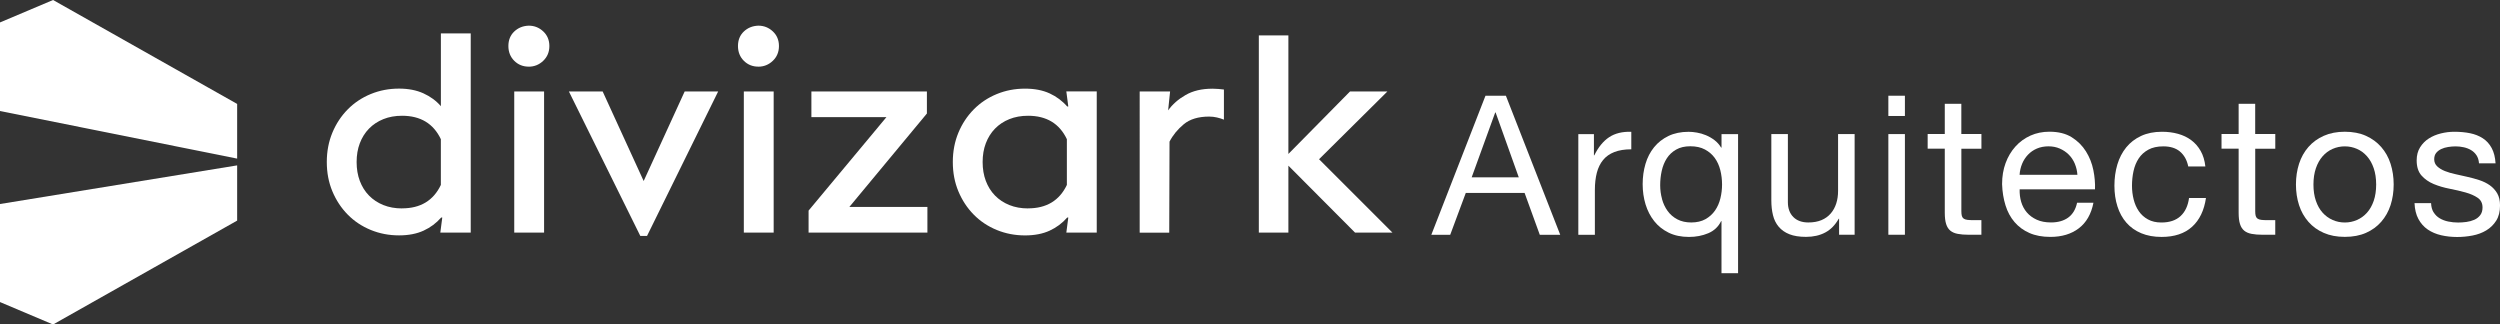 <svg xmlns="http://www.w3.org/2000/svg" id="Capa_2" data-name="Capa 2" viewBox="0 0 790 102.54"><rect x="0" y="0" width="790" height="102.54" fill="#333333" stroke="none"/><defs><style>      .cls-1 {        fill: #fff;        stroke-width: 0px;      }    </style></defs><g id="Capa_1-2" data-name="Capa 1"><g><g><polygon class="cls-1" points="74.94 50.12 74.94 32.84 16.77 0 0 7.09 0 8.66 0 35.08 74.94 50.12"></polygon><polygon class="cls-1" points="0 64.47 0 95.45 16.77 102.54 74.94 69.71 74.94 52.26 0 64.47"></polygon></g><g><path class="cls-1" d="M148.75,10.56v62.94h-9.61l.62-4.76h-.35c-1.53,1.76-3.38,3.14-5.55,4.14-2.17,1-4.76,1.5-7.76,1.5-3.17,0-6.16-.57-8.95-1.72-2.79-1.15-5.22-2.76-7.27-4.85-2.06-2.09-3.67-4.54-4.85-7.36-1.18-2.82-1.76-5.91-1.76-9.26s.59-6.44,1.76-9.26c1.17-2.82,2.79-5.27,4.85-7.36,2.06-2.09,4.48-3.7,7.27-4.85,2.79-1.15,5.77-1.72,8.95-1.72,2.94,0,5.51.5,7.71,1.5,2.2,1,4.04,2.35,5.51,4.06V10.56h9.43ZM127.06,65.84c5.82,0,9.9-2.47,12.25-7.4v-14.46c-2.35-4.94-6.44-7.4-12.25-7.4-2.18,0-4.14.35-5.91,1.06-1.76.71-3.28,1.71-4.54,3-1.26,1.29-2.23,2.84-2.91,4.63-.68,1.79-1.01,3.78-1.01,5.95s.34,4.16,1.01,5.95c.68,1.79,1.64,3.34,2.91,4.63,1.26,1.29,2.78,2.29,4.54,3,1.76.71,3.73,1.06,5.91,1.06Z"></path><path class="cls-1" d="M167.08,21.06c-1.82,0-3.35-.62-4.58-1.85-1.23-1.23-1.85-2.79-1.85-4.67s.62-3.41,1.85-4.58c1.23-1.17,2.76-1.79,4.58-1.85,1.76,0,3.29.6,4.58,1.81,1.29,1.2,1.94,2.75,1.94,4.63s-.65,3.44-1.94,4.67c-1.29,1.23-2.82,1.85-4.58,1.85ZM162.5,28.9h9.43v44.61h-9.43V28.9Z"></path><path class="cls-1" d="M226.94,28.9l-22.48,45.66h-2.12l-22.57-45.66h10.67l12.96,28.3,12.96-28.3h10.58Z"></path><path class="cls-1" d="M239.63,21.06c-1.82,0-3.35-.62-4.58-1.85-1.23-1.23-1.85-2.79-1.85-4.67s.62-3.41,1.85-4.58c1.23-1.17,2.76-1.79,4.58-1.85,1.76,0,3.29.6,4.58,1.81,1.29,1.2,1.94,2.75,1.94,4.63s-.65,3.44-1.94,4.67c-1.29,1.23-2.82,1.85-4.58,1.85ZM235.05,28.9h9.43v44.61h-9.43V28.9Z"></path><path class="cls-1" d="M293.06,65.4v8.11h-37.55v-6.96l24.6-29.53h-23.71v-8.11h36.5v6.96l-24.51,29.53h24.68Z"></path><path class="cls-1" d="M346.57,28.9v44.61h-9.61l.62-4.76h-.35c-1.53,1.76-3.38,3.14-5.55,4.14-2.18,1-4.76,1.5-7.76,1.5-3.17,0-6.16-.57-8.95-1.72-2.79-1.15-5.22-2.76-7.27-4.85-2.06-2.09-3.67-4.54-4.85-7.36-1.18-2.82-1.76-5.91-1.76-9.26s.59-6.44,1.76-9.26c1.17-2.82,2.79-5.27,4.85-7.36,2.06-2.09,4.48-3.7,7.27-4.85,2.79-1.15,5.77-1.72,8.95-1.72,3,0,5.58.5,7.76,1.5,2.17,1,4.02,2.38,5.55,4.14h.35l-.62-4.76h9.61ZM324.88,65.84c5.82,0,9.9-2.47,12.25-7.4v-14.46c-2.35-4.94-6.44-7.4-12.25-7.4-2.18,0-4.14.35-5.91,1.06s-3.28,1.71-4.54,3c-1.26,1.29-2.23,2.84-2.91,4.63-.68,1.79-1.01,3.78-1.01,5.95s.34,4.16,1.01,5.95c.68,1.79,1.64,3.34,2.91,4.63,1.26,1.29,2.78,2.29,4.54,3,1.76.71,3.73,1.06,5.91,1.06Z"></path><path class="cls-1" d="M383.06,28.02c.65,0,1.31.03,1.98.09.67.06,1.25.12,1.72.18v9.52c-.65-.27-1.38-.5-2.2-.69-.82-.19-1.65-.28-2.47-.28-3.41,0-6.08.81-8.02,2.42-1.94,1.61-3.44,3.44-4.5,5.5l-.09,28.76h-9.34V28.9h9.61l-.62,5.98c1.35-1.9,3.19-3.52,5.51-4.85,2.32-1.34,5.13-2,8.42-2Z"></path><path class="cls-1" d="M428.2,73.51l-21.07-21.16v21.16h-9.34V11.18h9.34v37.47l19.48-19.75h11.81l-21.6,21.42,23.19,23.18h-11.81Z"></path></g><g><path class="cls-1" d="M475.86,30.25l17.17,43.94h-6.46l-4.8-13.23h-18.58l-4.92,13.23h-5.97l17.11-43.94h6.46ZM479.93,56.03l-7.32-20.49h-.12l-7.44,20.49h14.89Z"></path><path class="cls-1" d="M503.68,42.37v6.71h.12c1.27-2.58,2.83-4.49,4.68-5.72,1.85-1.23,4.18-1.8,7.01-1.72v5.54c-2.09,0-3.88.29-5.35.86-1.48.58-2.67,1.42-3.57,2.52-.9,1.11-1.56,2.45-1.97,4.03-.41,1.58-.62,3.39-.62,5.45v14.15h-5.23v-31.81h4.92Z"></path><path class="cls-1" d="M543.99,86.31v-16.43h-.12c-.86,1.76-2.21,3.04-4.06,3.82-1.85.78-3.88,1.17-6.09,1.17-2.46,0-4.6-.45-6.43-1.35-1.83-.9-3.34-2.11-4.55-3.63-1.21-1.52-2.12-3.28-2.74-5.29-.61-2.01-.92-4.14-.92-6.4s.3-4.39.89-6.4c.59-2.01,1.5-3.76,2.71-5.26s2.73-2.69,4.55-3.57c1.83-.88,3.95-1.32,6.37-1.32.82,0,1.7.08,2.65.25.94.16,1.89.44,2.83.83.94.39,1.83.9,2.68,1.54.84.64,1.55,1.43,2.12,2.37h.12v-4.25h5.23v43.94h-5.23ZM525.19,62.89c.39,1.42.98,2.68,1.78,3.78.8,1.11,1.82,1.99,3.08,2.65,1.25.66,2.72.98,4.4.98s3.26-.35,4.49-1.05c1.23-.7,2.24-1.61,3.02-2.74.78-1.13,1.34-2.41,1.69-3.85.35-1.44.52-2.89.52-4.37,0-1.56-.19-3.07-.55-4.52-.37-1.46-.95-2.74-1.75-3.85-.8-1.11-1.84-2-3.11-2.68-1.27-.68-2.81-1.02-4.61-1.02s-3.26.35-4.49,1.05c-1.23.7-2.21,1.62-2.95,2.77-.74,1.15-1.27,2.46-1.6,3.94-.33,1.48-.49,2.99-.49,4.55,0,1.48.19,2.92.58,4.34Z"></path><path class="cls-1" d="M581.15,74.18v-5.05h-.12c-1.11,1.97-2.52,3.42-4.25,4.34-1.72.92-3.75,1.38-6.09,1.38-2.09,0-3.84-.28-5.23-.83-1.4-.55-2.52-1.34-3.39-2.37s-1.47-2.25-1.81-3.66c-.35-1.41-.52-2.98-.52-4.71v-20.92h5.23v21.54c0,1.97.58,3.53,1.72,4.68,1.15,1.15,2.73,1.72,4.74,1.72,1.6,0,2.98-.25,4.15-.74,1.17-.49,2.14-1.19,2.92-2.09.78-.9,1.36-1.96,1.75-3.17.39-1.21.58-2.53.58-3.97v-17.97h5.23v31.81h-4.92Z"></path><path class="cls-1" d="M596.72,36.65v-6.4h5.23v6.4h-5.23ZM601.95,42.37v31.81h-5.23v-31.81h5.23Z"></path><path class="cls-1" d="M626.13,42.37v4.62h-6.34v19.75c0,.62.05,1.11.15,1.48s.3.66.58.86.69.34,1.2.4c.51.06,1.18.09,2,.09h2.4v4.61h-4c-1.36,0-2.51-.09-3.48-.28-.96-.18-1.74-.52-2.34-1.02-.59-.49-1.04-1.19-1.32-2.09-.29-.9-.43-2.09-.43-3.57v-20.25h-5.41v-4.62h5.41v-9.54h5.23v9.54h6.34Z"></path><path class="cls-1" d="M656.9,72.15c-2.38,1.81-5.38,2.71-8.98,2.71-2.54,0-4.75-.41-6.61-1.23-1.87-.82-3.44-1.97-4.71-3.45-1.27-1.48-2.23-3.24-2.86-5.29-.64-2.05-1-4.29-1.08-6.71,0-2.42.37-4.64,1.11-6.65.74-2.01,1.78-3.75,3.11-5.23,1.33-1.48,2.91-2.62,4.74-3.45,1.82-.82,3.82-1.23,6-1.23,2.83,0,5.18.58,7.05,1.75,1.87,1.17,3.36,2.66,4.49,4.46,1.13,1.81,1.91,3.78,2.34,5.91.43,2.13.6,4.16.52,6.09h-23.81c-.04,1.4.12,2.72.49,3.97.37,1.25.96,2.36,1.78,3.32.82.96,1.87,1.73,3.14,2.31,1.27.58,2.77.86,4.49.86,2.21,0,4.03-.51,5.45-1.54,1.41-1.03,2.35-2.58,2.8-4.68h5.17c-.7,3.57-2.24,6.26-4.61,8.06ZM655.64,51.72c-.47-1.11-1.11-2.06-1.91-2.86-.8-.8-1.74-1.43-2.83-1.91s-2.29-.71-3.6-.71-2.57.24-3.66.71c-1.09.47-2.02,1.12-2.8,1.94-.78.82-1.4,1.77-1.85,2.86-.45,1.09-.72,2.25-.8,3.48h18.27c-.08-1.23-.36-2.4-.83-3.51Z"></path><path class="cls-1" d="M688.9,47.91c-1.31-1.11-3.08-1.66-5.29-1.66-1.89,0-3.47.35-4.74,1.05-1.27.7-2.29,1.62-3.04,2.77-.76,1.15-1.3,2.47-1.63,3.97-.33,1.5-.49,3.05-.49,4.65,0,1.48.17,2.91.52,4.31.35,1.4.89,2.64,1.63,3.72.74,1.09,1.7,1.96,2.89,2.61,1.19.66,2.6.98,4.25.98,2.59,0,4.6-.68,6.06-2.03,1.46-1.35,2.35-3.26,2.68-5.72h5.35c-.58,3.94-2.04,6.98-4.4,9.11-2.36,2.13-5.57,3.2-9.63,3.2-2.42,0-4.56-.39-6.43-1.17-1.87-.78-3.42-1.89-4.68-3.32-1.25-1.43-2.2-3.15-2.83-5.14-.64-1.99-.96-4.17-.96-6.55s.31-4.6.92-6.68c.62-2.07,1.55-3.88,2.8-5.42,1.25-1.54,2.82-2.75,4.71-3.63,1.89-.88,4.08-1.32,6.58-1.32,1.81,0,3.5.21,5.08.65,1.58.43,2.97,1.1,4.18,2,1.21.9,2.21,2.04,2.99,3.42.78,1.37,1.27,3.01,1.48,4.89h-5.41c-.41-2.01-1.27-3.57-2.59-4.68Z"></path><path class="cls-1" d="M718.99,42.37v4.62h-6.34v19.75c0,.62.05,1.11.15,1.48s.3.66.58.86.69.34,1.2.4c.51.06,1.18.09,2,.09h2.4v4.61h-4c-1.36,0-2.51-.09-3.48-.28-.96-.18-1.74-.52-2.34-1.02-.59-.49-1.04-1.19-1.32-2.09-.29-.9-.43-2.09-.43-3.57v-20.25h-5.41v-4.62h5.41v-9.54h5.23v9.54h6.34Z"></path><path class="cls-1" d="M726.5,51.75c.66-2.03,1.64-3.79,2.95-5.29s2.93-2.68,4.86-3.54c1.93-.86,4.14-1.29,6.65-1.29s4.77.43,6.68,1.29c1.91.86,3.52,2.04,4.83,3.54,1.31,1.5,2.3,3.26,2.95,5.29.65,2.03.98,4.22.98,6.55s-.33,4.51-.98,6.52c-.66,2.01-1.64,3.76-2.95,5.26-1.31,1.5-2.92,2.67-4.83,3.51-1.91.84-4.13,1.26-6.68,1.26s-4.72-.42-6.65-1.26c-1.93-.84-3.55-2.01-4.86-3.51s-2.3-3.25-2.95-5.26-.98-4.19-.98-6.52.33-4.52.98-6.55ZM731.82,63.45c.51,1.5,1.22,2.75,2.12,3.75.9,1.01,1.96,1.77,3.17,2.31,1.21.53,2.49.8,3.85.8s2.64-.27,3.85-.8c1.21-.53,2.27-1.3,3.17-2.31s1.61-2.26,2.12-3.75c.51-1.5.77-3.21.77-5.14s-.26-3.64-.77-5.14c-.51-1.5-1.22-2.76-2.12-3.78-.9-1.03-1.96-1.81-3.17-2.34-1.21-.53-2.49-.8-3.85-.8s-2.64.27-3.85.8-2.27,1.31-3.17,2.34c-.9,1.03-1.61,2.29-2.12,3.78-.51,1.5-.77,3.21-.77,5.14s.25,3.64.77,5.14Z"></path><path class="cls-1" d="M769.02,67.08c.49.8,1.14,1.44,1.94,1.91.8.47,1.7.81,2.71,1.02,1.01.21,2.04.31,3.11.31.82,0,1.68-.06,2.59-.18.9-.12,1.73-.35,2.49-.68.76-.33,1.38-.81,1.88-1.45.49-.64.74-1.45.74-2.43,0-1.35-.51-2.38-1.54-3.08-1.03-.7-2.31-1.26-3.85-1.69-1.54-.43-3.21-.82-5.02-1.17-1.81-.35-3.48-.84-5.01-1.48-1.54-.64-2.82-1.53-3.85-2.68-1.03-1.15-1.54-2.75-1.54-4.8,0-1.6.36-2.97,1.08-4.12s1.64-2.08,2.77-2.8c1.13-.72,2.4-1.25,3.82-1.6,1.41-.35,2.82-.52,4.22-.52,1.8,0,3.47.15,4.98.46,1.52.31,2.86.84,4.03,1.6,1.17.76,2.1,1.78,2.8,3.08.7,1.29,1.11,2.9,1.23,4.83h-5.23c-.08-1.02-.35-1.88-.8-2.55-.45-.68-1.03-1.22-1.72-1.63s-1.47-.71-2.31-.89c-.84-.19-1.69-.28-2.55-.28-.78,0-1.57.06-2.37.19-.8.12-1.53.34-2.19.65-.65.31-1.19.72-1.6,1.23-.41.51-.62,1.18-.62,2,0,.9.32,1.65.96,2.25.63.59,1.45,1.09,2.43,1.48s2.09.72,3.32.98c1.23.27,2.46.54,3.69.83,1.31.29,2.59.64,3.85,1.05,1.25.41,2.36.95,3.32,1.63.96.68,1.74,1.53,2.34,2.55.59,1.03.89,2.3.89,3.82,0,1.93-.4,3.53-1.2,4.8-.8,1.27-1.85,2.3-3.14,3.08-1.29.78-2.75,1.32-4.37,1.63-1.62.31-3.23.46-4.83.46-1.76,0-3.45-.18-5.05-.55-1.6-.37-3.02-.97-4.25-1.81s-2.21-1.95-2.95-3.32c-.74-1.37-1.15-3.05-1.23-5.01h5.23c.04,1.15.31,2.12.8,2.92Z"></path></g></g></g></svg>